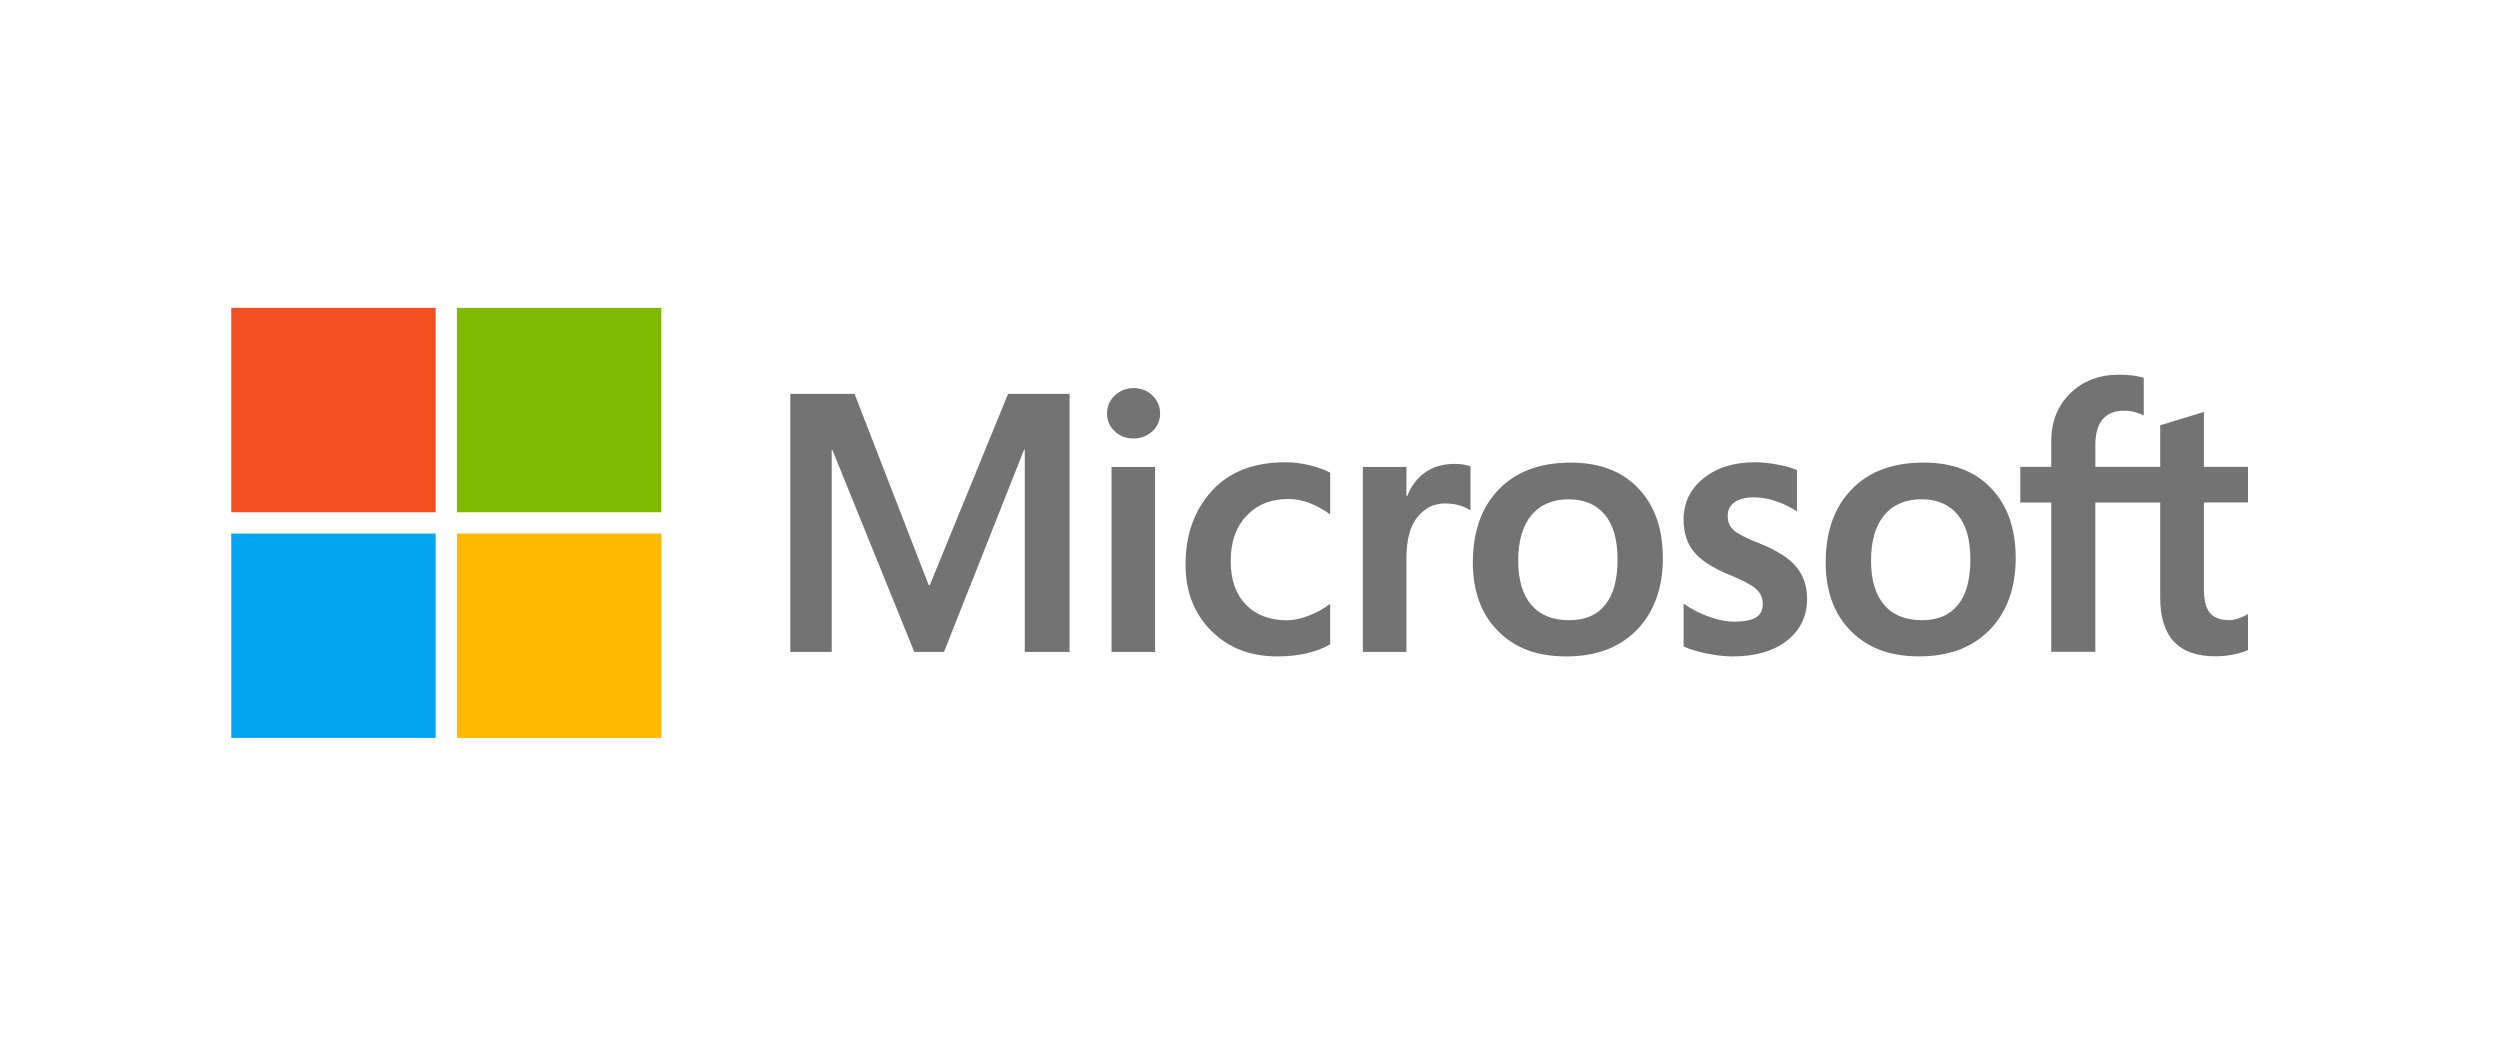 <?xml version="1.0" encoding="UTF-8"?>
<svg xmlns="http://www.w3.org/2000/svg" id="Ebene_1" viewBox="0 0 600 250">
  <defs>
    <style>.cls-1{fill:#ffb900;}.cls-2{fill:#f25022;}.cls-3{fill:#00a4ef;}.cls-4{fill:#737373;}.cls-5{fill:#7fba00;}</style>
  </defs>
  <g id="MS-symbol">
    <path class="cls-4" d="M256.7,94.53v61.93h-10.75v-48.54h-.17l-19.22,48.54h-7.13l-19.69-48.54h-.13v48.54h-9.93v-61.93h15.42l17.79,45.91h.26l18.79-45.91h14.77Zm8.99,4.71c0-1.73,.63-3.17,1.88-4.34s2.74-1.75,4.47-1.75c1.84,0,3.37,.6,4.58,1.79,1.21,1.19,1.81,2.63,1.81,4.3s-.62,3.12-1.86,4.27c-1.24,1.15-2.75,1.73-4.54,1.73s-3.29-.58-4.51-1.75c-1.22-1.17-1.84-2.58-1.84-4.25h0Zm11.53,12.83v44.39h-10.45v-44.39h10.45Zm31.7,36.79c1.55,0,3.27-.36,5.14-1.08,1.87-.72,3.6-1.67,5.18-2.85v9.72c-1.67,.95-3.56,1.67-5.68,2.16-2.12,.49-4.44,.73-6.97,.73-6.54,0-11.85-2.06-15.93-6.2-4.09-4.13-6.13-9.41-6.13-15.83,0-7.14,2.09-13.02,6.26-17.64,4.17-4.62,10.09-6.93,17.75-6.93,1.96,0,3.94,.25,5.94,.76,2,.5,3.59,1.09,4.77,1.75v10.02c-1.61-1.18-3.26-2.09-4.94-2.74-1.68-.65-3.4-.97-5.16-.97-4.12,0-7.44,1.34-9.98,4.02-2.53,2.68-3.8,6.29-3.8,10.84s1.22,7.99,3.65,10.49c2.43,2.51,5.74,3.76,9.91,3.76h0Zm40.07-37.53c.83,0,1.58,.06,2.25,.17s1.22,.26,1.68,.43v10.58c-.55-.4-1.35-.78-2.4-1.14-1.05-.36-2.33-.54-3.82-.54-2.56,0-4.73,1.08-6.5,3.24s-2.66,5.48-2.66,9.98v22.41h-10.45v-44.39h10.45v7h.17c.95-2.42,2.39-4.31,4.32-5.68,1.93-1.37,4.25-2.05,6.95-2.05Zm4.5,23.58c0-7.34,2.07-13.16,6.22-17.45,4.15-4.29,9.9-6.43,17.27-6.43,6.94,0,12.36,2.07,16.26,6.2,3.9,4.13,5.85,9.71,5.85,16.73s-2.07,12.93-6.22,17.19c-4.15,4.26-9.79,6.39-16.93,6.39s-12.34-2.02-16.39-6.07c-4.05-4.04-6.07-9.57-6.07-16.56h0Zm10.88-.35c0,4.64,1.05,8.18,3.15,10.62,2.1,2.45,5.11,3.67,9.03,3.67s6.69-1.22,8.68-3.67c1.99-2.45,2.98-6.07,2.98-10.88s-1.03-8.38-3.09-10.82c-2.06-2.43-4.94-3.65-8.66-3.65s-6.8,1.27-8.92,3.82c-2.12,2.55-3.17,6.18-3.17,10.9Zm50.27-10.84c0,1.5,.47,2.67,1.43,3.52,.95,.85,3.05,1.92,6.31,3.22,4.17,1.67,7.1,3.55,8.79,5.64,1.68,2.09,2.53,4.61,2.53,7.58,0,4.17-1.6,7.53-4.82,10.06-3.21,2.53-7.55,3.8-13.02,3.8-1.84,0-3.88-.22-6.11-.67-2.23-.45-4.12-1.01-5.68-1.71v-10.28c1.9,1.32,3.94,2.37,6.13,3.15,2.19,.78,4.17,1.17,5.96,1.17,2.36,0,4.1-.33,5.23-.99s1.68-1.77,1.68-3.33c0-1.44-.58-2.66-1.75-3.65s-3.38-2.14-6.63-3.43c-3.86-1.61-6.59-3.43-8.21-5.44-1.61-2.02-2.42-4.58-2.42-7.69,0-4,1.59-7.29,4.77-9.87,3.18-2.58,7.31-3.86,12.37-3.86,1.55,0,3.3,.17,5.23,.52,1.93,.35,3.54,.79,4.84,1.34v9.93c-1.38-.92-3-1.71-4.84-2.38-1.84-.66-3.67-.99-5.48-.99-1.99,0-3.53,.39-4.64,1.17-1.11,.78-1.66,1.84-1.66,3.2h0Zm23.53,11.18c0-7.34,2.07-13.16,6.22-17.45,4.15-4.29,9.9-6.43,17.27-6.43,6.94,0,12.36,2.07,16.26,6.2,3.9,4.13,5.85,9.71,5.85,16.73s-2.07,12.93-6.22,17.19c-4.15,4.26-9.79,6.39-16.93,6.39s-12.34-2.02-16.39-6.07c-4.05-4.04-6.07-9.57-6.07-16.56h0Zm10.88-.35c0,4.64,1.05,8.18,3.15,10.62,2.1,2.45,5.11,3.67,9.03,3.67s6.69-1.22,8.68-3.67c1.99-2.45,2.98-6.07,2.98-10.88s-1.03-8.38-3.09-10.82c-2.06-2.43-4.94-3.65-8.66-3.65s-6.8,1.27-8.92,3.82c-2.12,2.55-3.17,6.18-3.17,10.9h0Zm69.39-13.95h-15.56v35.84h-10.58v-35.84h-7.43v-8.55h7.43v-6.18c0-4.66,1.52-8.49,4.56-11.47,3.04-2.98,6.93-4.47,11.68-4.47,1.27,0,2.39,.06,3.37,.19,.98,.13,1.84,.32,2.59,.58v9.03c-.35-.2-.95-.45-1.81-.73-.86-.29-1.86-.43-2.98-.43-2.19,0-3.87,.68-5.05,2.05s-1.77,3.39-1.77,6.07v5.36h15.56v-9.98l10.49-3.2v13.17h10.58v8.55h-10.58v20.77c0,2.74,.5,4.66,1.49,5.79,.99,1.12,2.55,1.68,4.69,1.68,.6,0,1.33-.14,2.18-.43,.85-.29,1.59-.63,2.22-1.04v8.64c-.66,.37-1.76,.72-3.3,1.04s-3.06,.47-4.56,.47c-4.41,0-7.71-1.17-9.91-3.52-2.2-2.35-3.3-5.88-3.3-10.6v-22.8h0Z"></path>
    <g>
      <rect class="cls-2" x="55.5" y="73.89" width="49.05" height="49.05"></rect>
      <rect class="cls-5" x="109.66" y="73.89" width="49.05" height="49.05"></rect>
      <rect class="cls-3" x="55.5" y="128.05" width="49.05" height="49.05"></rect>
      <rect class="cls-1" x="109.66" y="128.05" width="49.05" height="49.05"></rect>
    </g>
  </g>
</svg>
